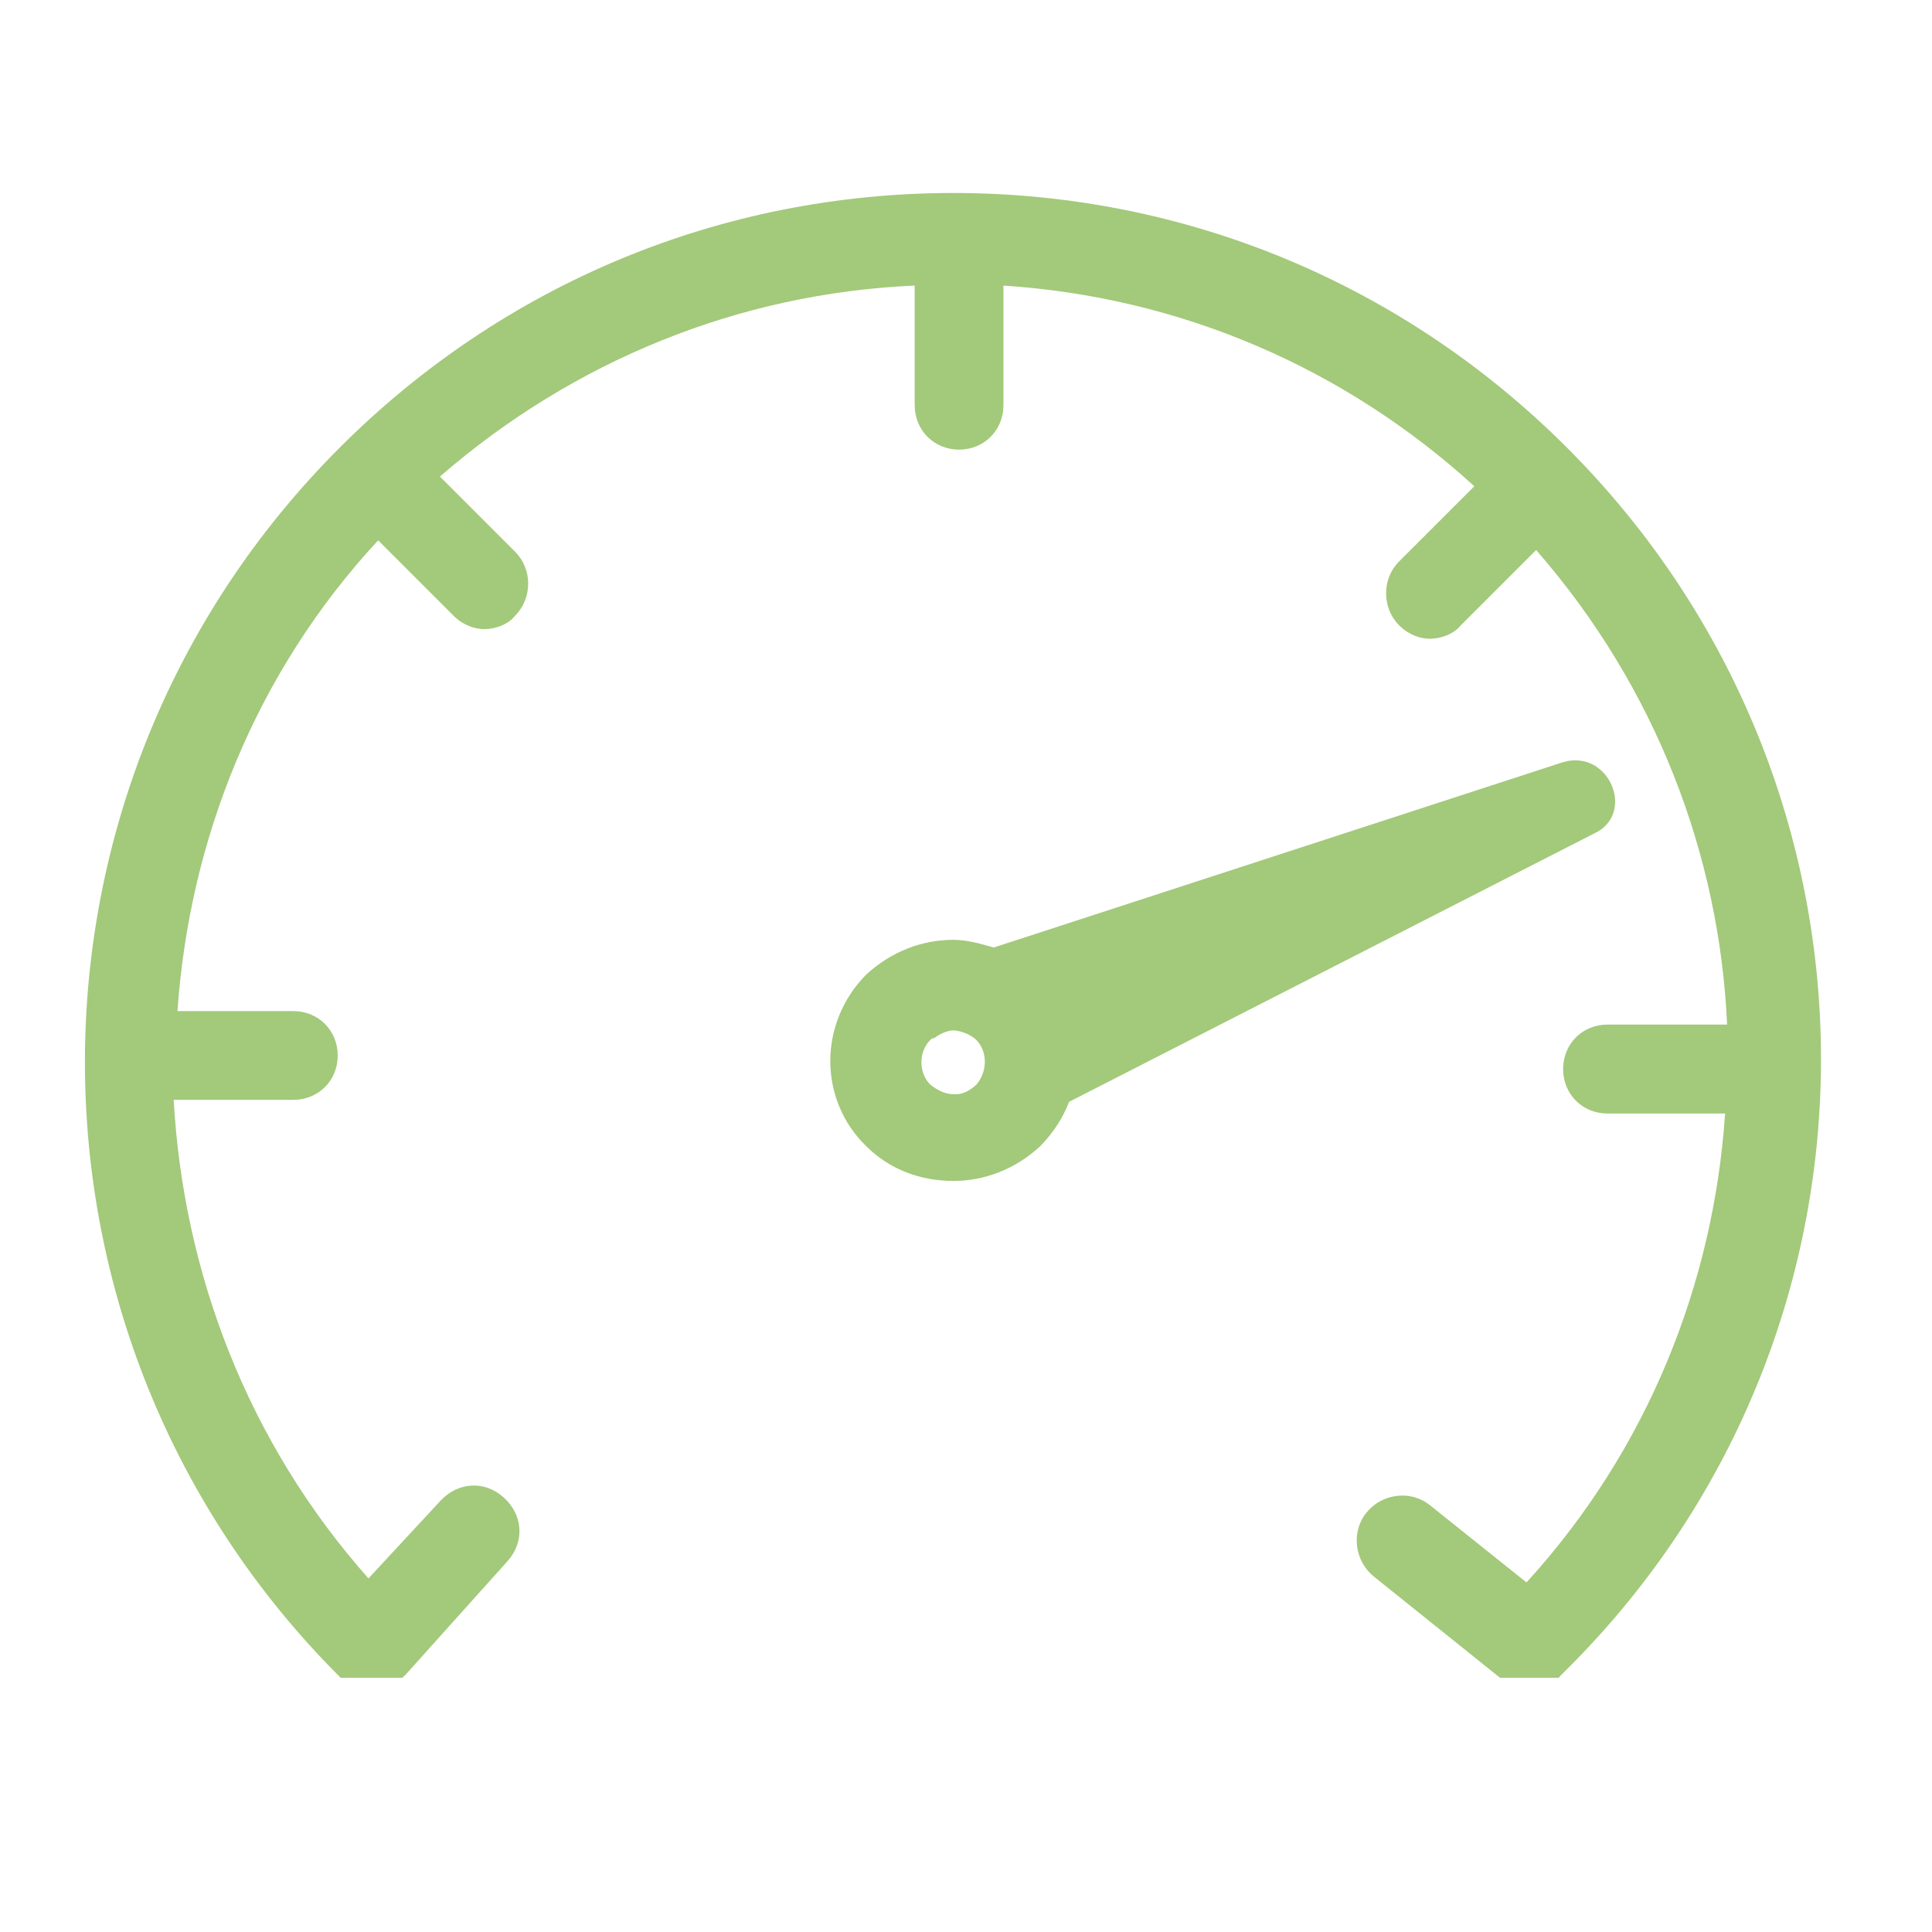 <svg xmlns="http://www.w3.org/2000/svg" xmlns:xlink="http://www.w3.org/1999/xlink" width="50" zoomAndPan="magnify" viewBox="0 0 37.5 37.5" height="50" preserveAspectRatio="xMidYMid meet" version="1.0"><defs><clipPath id="cbd32295a2"><path d="M 1 3.699 L 36 3.699 L 36 32.566 L 1 32.566 Z M 1 3.699 " clip-rule="nonzero"/></clipPath></defs><path fill="#a3c97a" d="M 30.34 14.793 L 19.289 18.391 C 19.027 18.316 18.766 18.242 18.504 18.242 C 17.902 18.242 17.305 18.465 16.816 18.914 C 15.883 19.852 15.883 21.348 16.816 22.25 C 17.266 22.699 17.867 22.922 18.504 22.922 C 19.102 22.922 19.703 22.699 20.188 22.25 C 20.449 21.984 20.637 21.688 20.75 21.387 L 30.938 16.18 C 31.762 15.805 31.238 14.531 30.34 14.793 Z M 18.953 21.051 C 18.84 21.16 18.691 21.238 18.578 21.238 C 18.539 21.238 18.539 21.238 18.504 21.238 C 18.391 21.238 18.242 21.199 18.055 21.051 C 17.828 20.824 17.828 20.414 18.055 20.188 C 18.09 20.152 18.09 20.152 18.129 20.152 C 18.277 20.039 18.43 20 18.504 20 C 18.578 20 18.766 20.039 18.914 20.152 C 19.176 20.375 19.176 20.789 18.953 21.051 Z M 18.953 21.051 " fill-opacity="1" fill-rule="nonzero"/><g clip-path="url(#cbd32295a2)"><path fill="#a3c97a" d="M 30.414 8.688 C 27.23 5.504 22.996 3.746 18.504 3.746 C 14.008 3.746 9.777 5.504 6.594 8.688 C 0 15.281 0 25.957 6.594 32.547 C 6.781 32.734 7.004 32.812 7.23 32.812 C 7.453 32.812 7.68 32.699 7.867 32.512 L 9.852 30.301 C 10.188 29.926 10.152 29.402 9.777 29.066 C 9.402 28.727 8.879 28.766 8.539 29.141 L 7.152 30.637 C 4.793 27.98 3.559 24.684 3.371 21.348 L 5.691 21.348 C 6.18 21.348 6.555 20.977 6.555 20.488 C 6.555 20 6.18 19.625 5.691 19.625 L 3.445 19.625 C 3.672 16.328 4.945 13.07 7.34 10.488 L 8.801 11.949 C 8.988 12.137 9.215 12.211 9.402 12.211 C 9.59 12.211 9.852 12.137 10 11.949 C 10.336 11.609 10.336 11.047 10 10.711 L 8.539 9.25 C 11.125 7.004 14.344 5.691 17.754 5.543 L 17.754 7.863 C 17.754 8.352 18.129 8.727 18.617 8.727 C 19.102 8.727 19.477 8.352 19.477 7.863 L 19.477 5.543 C 22.887 5.766 26.07 7.117 28.617 9.438 L 27.156 10.898 C 26.82 11.234 26.82 11.797 27.156 12.137 C 27.344 12.324 27.566 12.398 27.754 12.398 C 27.941 12.398 28.203 12.324 28.355 12.137 L 29.816 10.676 C 32.137 13.332 33.375 16.594 33.523 19.887 L 31.199 19.887 C 30.715 19.887 30.34 20.262 30.34 20.75 C 30.34 21.238 30.715 21.613 31.199 21.613 L 33.484 21.613 C 33.262 24.906 31.988 28.129 29.629 30.715 L 27.754 29.215 C 27.379 28.914 26.82 28.988 26.52 29.363 C 26.219 29.738 26.293 30.301 26.668 30.602 L 29.141 32.586 C 29.289 32.699 29.477 32.773 29.703 32.773 C 29.926 32.773 30.152 32.699 30.301 32.512 C 37.008 25.957 37.008 15.281 30.414 8.688 Z M 30.414 8.688 " fill-opacity="1" fill-rule="nonzero"/></g></svg>